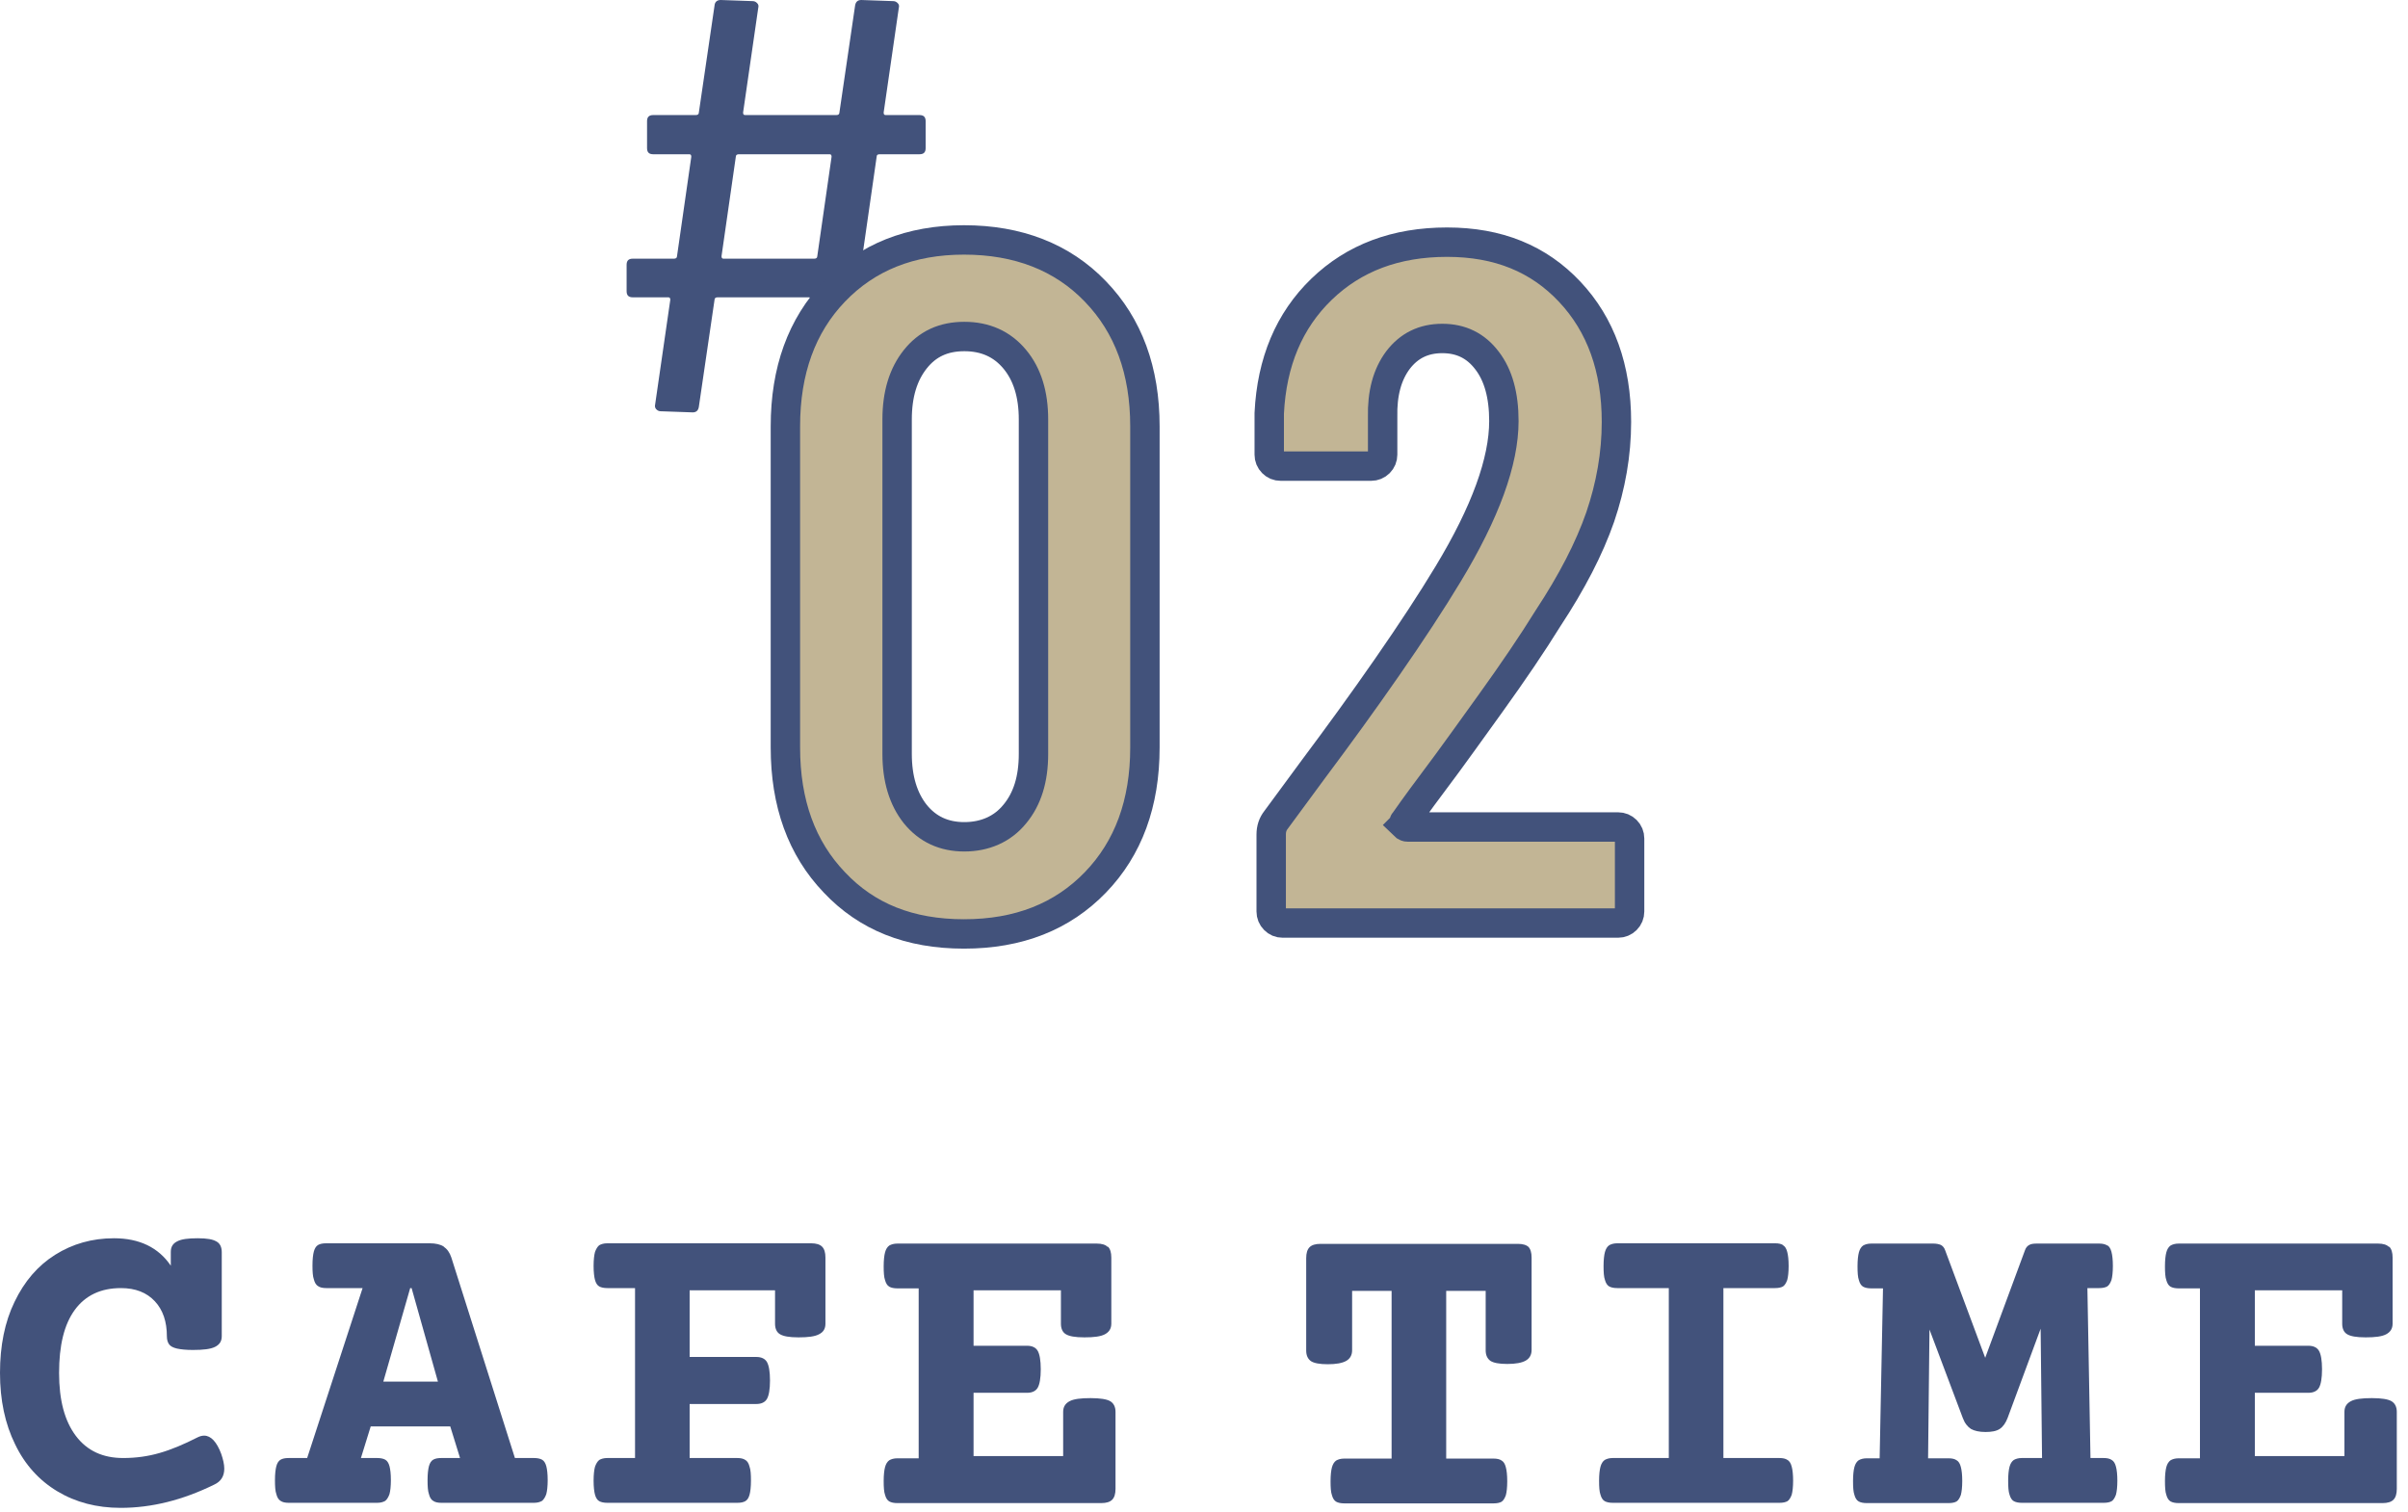 <svg width="86" height="54" viewBox="0 0 86 54" fill="none" xmlns="http://www.w3.org/2000/svg">
<path d="M32.829 5.51H31.419C31.339 5.51 31.309 5.54 31.309 5.6L30.799 9.15C30.799 9.21 30.819 9.24 30.869 9.24H32.099C32.249 9.24 32.319 9.31 32.319 9.46V10.4C32.319 10.55 32.249 10.62 32.099 10.62H30.649C30.569 10.62 30.539 10.65 30.539 10.71L29.979 14.53C29.959 14.66 29.889 14.73 29.759 14.73L28.619 14.69C28.559 14.69 28.509 14.67 28.459 14.62C28.419 14.58 28.399 14.52 28.419 14.44L28.959 10.71C28.959 10.65 28.939 10.62 28.889 10.62H25.629C25.559 10.62 25.519 10.65 25.519 10.71L24.959 14.53C24.939 14.66 24.869 14.73 24.739 14.73L23.599 14.69C23.539 14.69 23.489 14.67 23.439 14.62C23.399 14.58 23.379 14.52 23.399 14.44L23.939 10.71C23.939 10.65 23.919 10.62 23.869 10.62H22.599C22.449 10.62 22.379 10.55 22.379 10.4V9.46C22.379 9.31 22.449 9.24 22.599 9.24H24.069C24.139 9.24 24.179 9.21 24.179 9.15L24.689 5.6C24.689 5.54 24.669 5.51 24.619 5.51H23.329C23.179 5.51 23.109 5.44 23.109 5.29V4.33C23.109 4.18 23.179 4.11 23.329 4.11H24.849C24.919 4.11 24.959 4.08 24.959 4.02L25.519 0.2C25.529 0.07 25.609 0 25.739 0L26.879 0.04C26.939 0.04 26.989 0.06 27.039 0.11C27.089 0.16 27.099 0.21 27.079 0.29L26.539 4.02C26.539 4.08 26.559 4.11 26.609 4.11H29.869C29.939 4.11 29.979 4.08 29.979 4.02L30.539 0.2C30.559 0.07 30.629 0 30.759 0L31.899 0.04C31.959 0.04 32.009 0.06 32.059 0.11C32.109 0.16 32.119 0.21 32.099 0.29L31.559 4.02C31.559 4.08 31.579 4.11 31.629 4.11H32.839C32.989 4.11 33.059 4.18 33.059 4.33V5.29C33.059 5.44 32.989 5.51 32.839 5.51H32.829ZM29.189 9.15L29.699 5.6C29.699 5.54 29.679 5.51 29.629 5.51H26.389C26.319 5.51 26.279 5.54 26.279 5.6L25.769 9.15C25.769 9.21 25.789 9.24 25.839 9.24H29.079C29.149 9.24 29.189 9.21 29.189 9.15Z" fill="#42527B"/>
<path d="M29.8 31.52C28.63 30.3 28.05 28.69 28.05 26.7V15.23C28.05 13.24 28.63 11.63 29.8 10.41C30.97 9.19 32.51 8.57 34.43 8.57C36.35 8.57 37.94 9.18 39.12 10.41C40.3 11.63 40.89 13.24 40.89 15.23V26.7C40.89 28.69 40.3 30.3 39.12 31.52C37.94 32.74 36.38 33.36 34.43 33.36C32.48 33.36 30.96 32.75 29.8 31.52ZM36.24 29.08C36.69 28.54 36.91 27.83 36.91 26.93V14.98C36.91 14.09 36.69 13.37 36.24 12.83C35.79 12.29 35.19 12.02 34.44 12.02C33.69 12.02 33.12 12.29 32.69 12.83C32.26 13.37 32.04 14.08 32.04 14.98V26.93C32.04 27.82 32.26 28.54 32.69 29.08C33.13 29.62 33.71 29.89 34.44 29.89C35.17 29.89 35.8 29.62 36.24 29.08Z" fill="#C2B595" stroke="#42527B" stroke-width="1.05" stroke-miterlimit="10"/>
<path d="M50.13 29.47C50.13 29.47 50.2 29.54 50.27 29.54H57.79C57.9 29.54 58 29.58 58.08 29.66C58.16 29.74 58.2 29.84 58.2 29.95V32.56C58.2 32.67 58.16 32.77 58.08 32.85C58 32.93 57.9 32.97 57.79 32.97H45.81C45.69 32.97 45.6 32.93 45.52 32.85C45.44 32.77 45.4 32.67 45.4 32.56V29.81C45.4 29.6 45.46 29.43 45.57 29.29L46.91 27.47C47.8 26.28 48.68 25.07 49.54 23.83C50.4 22.59 51.13 21.48 51.72 20.5C53.05 18.3 53.71 16.48 53.71 15.04C53.71 14.12 53.51 13.4 53.11 12.88C52.71 12.35 52.18 12.09 51.51 12.09C50.84 12.09 50.32 12.35 49.93 12.86C49.54 13.38 49.36 14.06 49.38 14.9V16.24C49.38 16.35 49.34 16.45 49.26 16.53C49.18 16.61 49.08 16.65 48.97 16.65H45.74C45.62 16.65 45.53 16.61 45.45 16.53C45.37 16.45 45.33 16.35 45.33 16.24V14.76C45.42 12.93 46.04 11.45 47.2 10.33C48.36 9.21 49.85 8.65 51.68 8.65C53.51 8.65 54.95 9.24 56.06 10.42C57.17 11.6 57.73 13.15 57.73 15.07C57.73 16.22 57.53 17.35 57.15 18.47C56.76 19.59 56.14 20.79 55.29 22.08C54.72 23 54.04 24 53.25 25.1C52.46 26.2 51.94 26.92 51.69 27.26C51 28.18 50.5 28.86 50.18 29.32C50.13 29.37 50.12 29.41 50.14 29.46L50.13 29.47Z" fill="#C2B595" stroke="#42527B" stroke-width="1.05" stroke-miterlimit="10"/>
<path d="M7.74 44.35C7.86 44.42 7.92 44.55 7.92 44.73V47.73C7.92 47.91 7.84 48.03 7.68 48.11C7.52 48.19 7.26 48.22 6.89 48.22C6.64 48.22 6.46 48.2 6.32 48.17C6.19 48.14 6.09 48.09 6.04 48.02C5.99 47.95 5.96 47.86 5.96 47.73C5.96 47.21 5.82 46.79 5.53 46.48C5.24 46.17 4.84 46.01 4.32 46.01C3.6 46.01 3.05 46.27 2.67 46.79C2.29 47.31 2.11 48.06 2.11 49.04C2.11 50.02 2.31 50.76 2.71 51.29C3.11 51.82 3.67 52.08 4.4 52.08C4.85 52.08 5.29 52.02 5.7 51.9C6.12 51.78 6.57 51.59 7.06 51.34C7.14 51.3 7.22 51.28 7.29 51.28C7.53 51.28 7.74 51.5 7.9 51.93C7.97 52.13 8.01 52.31 8.01 52.46C8.01 52.73 7.89 52.92 7.65 53.03C6.53 53.58 5.42 53.86 4.31 53.86C3.45 53.86 2.7 53.66 2.05 53.27C1.4 52.88 0.89 52.32 0.54 51.59C0.18 50.86 0 50.01 0 49.04C0 48.07 0.17 47.22 0.52 46.5C0.87 45.77 1.35 45.21 1.97 44.82C2.59 44.43 3.29 44.23 4.07 44.23C4.98 44.23 5.66 44.56 6.1 45.21V44.72C6.1 44.54 6.17 44.42 6.33 44.34C6.48 44.26 6.72 44.23 7.06 44.23C7.4 44.23 7.6 44.27 7.72 44.34L7.74 44.35Z" fill="#42527B"/>
<path d="M15.84 44.53C15.97 44.61 16.06 44.74 16.12 44.92L18.39 52.08H19.07C19.19 52.08 19.29 52.1 19.36 52.14C19.43 52.18 19.48 52.26 19.51 52.37C19.54 52.48 19.56 52.65 19.56 52.87C19.56 53.09 19.54 53.26 19.51 53.37C19.47 53.48 19.42 53.56 19.36 53.61C19.29 53.65 19.2 53.68 19.07 53.68H15.76C15.64 53.68 15.54 53.66 15.47 53.61C15.4 53.57 15.35 53.49 15.32 53.37C15.28 53.26 15.27 53.09 15.27 52.87C15.27 52.65 15.29 52.48 15.32 52.37C15.35 52.26 15.4 52.18 15.47 52.14C15.54 52.1 15.63 52.08 15.76 52.08H16.43L16.08 50.95H13.24L12.89 52.08H13.47C13.59 52.08 13.69 52.1 13.76 52.14C13.83 52.18 13.88 52.26 13.91 52.37C13.94 52.48 13.96 52.65 13.96 52.87C13.96 53.09 13.94 53.26 13.91 53.37C13.87 53.48 13.82 53.56 13.76 53.61C13.69 53.65 13.6 53.68 13.47 53.68H10.31C10.19 53.68 10.09 53.66 10.02 53.61C9.95 53.57 9.9 53.49 9.87 53.37C9.83 53.26 9.82 53.09 9.82 52.87C9.82 52.65 9.84 52.48 9.87 52.37C9.9 52.26 9.95 52.18 10.02 52.14C10.09 52.1 10.18 52.08 10.31 52.08H10.97L12.95 46.01H11.65C11.53 46.01 11.43 45.99 11.36 45.94C11.29 45.9 11.24 45.82 11.21 45.7C11.17 45.59 11.16 45.42 11.16 45.2C11.16 44.98 11.18 44.81 11.21 44.7C11.24 44.59 11.29 44.51 11.36 44.47C11.43 44.43 11.52 44.41 11.65 44.41H15.35C15.56 44.41 15.73 44.45 15.86 44.53H15.84ZM14.65 46.01L13.69 49.35H15.64L14.7 46.01H14.65Z" fill="#42527B"/>
<path d="M29.36 44.53C29.44 44.61 29.48 44.74 29.48 44.92V47.28C29.48 47.46 29.41 47.58 29.25 47.66C29.1 47.74 28.86 47.77 28.52 47.77C28.18 47.77 27.98 47.73 27.86 47.66C27.74 47.59 27.68 47.46 27.68 47.28V46.09H24.63V48.47H27.01C27.19 48.47 27.32 48.53 27.39 48.65C27.46 48.77 27.5 48.99 27.5 49.31C27.5 49.63 27.46 49.85 27.39 49.97C27.32 50.09 27.19 50.15 27.01 50.15H24.63V52.08H26.33C26.45 52.08 26.55 52.1 26.62 52.15C26.69 52.19 26.74 52.27 26.77 52.39C26.81 52.5 26.82 52.67 26.82 52.89C26.82 53.11 26.8 53.28 26.77 53.39C26.74 53.5 26.69 53.58 26.62 53.62C26.55 53.66 26.46 53.68 26.33 53.68H21.69C21.57 53.68 21.47 53.66 21.4 53.62C21.33 53.58 21.28 53.5 21.25 53.39C21.22 53.28 21.2 53.11 21.2 52.89C21.2 52.67 21.22 52.5 21.25 52.39C21.29 52.28 21.34 52.2 21.4 52.15C21.47 52.11 21.56 52.08 21.69 52.08H22.68V46.01H21.69C21.57 46.01 21.47 45.99 21.4 45.95C21.33 45.91 21.28 45.83 21.25 45.72C21.22 45.61 21.2 45.44 21.2 45.22C21.2 45 21.22 44.83 21.25 44.72C21.29 44.61 21.34 44.53 21.4 44.48C21.47 44.44 21.56 44.41 21.69 44.41H28.97C29.15 44.41 29.28 44.45 29.36 44.53Z" fill="#42527B"/>
<path d="M39.57 44.53C39.65 44.61 39.69 44.74 39.69 44.92V47.28C39.69 47.46 39.61 47.58 39.46 47.66C39.31 47.74 39.07 47.77 38.73 47.77C38.39 47.77 38.19 47.73 38.07 47.66C37.95 47.59 37.89 47.46 37.89 47.28V46.09H34.77V48.07H36.68C36.86 48.07 36.99 48.13 37.06 48.25C37.13 48.37 37.17 48.59 37.17 48.91C37.17 49.23 37.13 49.45 37.06 49.57C36.99 49.69 36.86 49.75 36.68 49.75H34.77V52.01H37.97V50.43C37.97 50.25 38.05 50.13 38.2 50.05C38.35 49.97 38.6 49.94 38.95 49.94C39.3 49.94 39.53 49.98 39.65 50.05C39.77 50.12 39.84 50.25 39.84 50.43V53.18C39.84 53.36 39.8 53.49 39.72 53.57C39.64 53.65 39.51 53.69 39.33 53.69H32.05C31.93 53.69 31.83 53.67 31.76 53.63C31.69 53.59 31.64 53.51 31.61 53.4C31.57 53.29 31.56 53.12 31.56 52.9C31.56 52.68 31.58 52.51 31.61 52.4C31.64 52.29 31.69 52.21 31.76 52.16C31.83 52.12 31.92 52.09 32.05 52.09H32.81V46.02H32.05C31.93 46.02 31.83 46 31.76 45.96C31.69 45.92 31.64 45.84 31.61 45.73C31.57 45.62 31.56 45.45 31.56 45.23C31.56 45.01 31.58 44.84 31.61 44.73C31.64 44.62 31.69 44.54 31.76 44.49C31.83 44.45 31.92 44.42 32.05 44.42H39.17C39.35 44.42 39.48 44.46 39.56 44.54L39.57 44.53Z" fill="#42527B"/>
<path d="M54.58 44.53C54.66 44.61 54.7 44.74 54.7 44.92V48.22C54.7 48.39 54.63 48.52 54.49 48.6C54.35 48.68 54.13 48.72 53.83 48.72C53.53 48.72 53.34 48.68 53.23 48.61C53.12 48.53 53.06 48.41 53.06 48.23V46.11H51.65V52.1H53.34C53.46 52.1 53.56 52.12 53.63 52.17C53.7 52.21 53.75 52.29 53.78 52.41C53.81 52.52 53.83 52.69 53.83 52.91C53.83 53.13 53.81 53.3 53.78 53.41C53.74 53.52 53.69 53.6 53.63 53.64C53.56 53.68 53.47 53.7 53.34 53.7H48.01C47.89 53.7 47.79 53.68 47.72 53.64C47.65 53.6 47.6 53.52 47.57 53.41C47.53 53.3 47.52 53.13 47.52 52.91C47.52 52.69 47.54 52.52 47.57 52.41C47.6 52.3 47.65 52.22 47.72 52.17C47.79 52.13 47.88 52.1 48.01 52.1H49.7V46.11H48.29V48.23C48.29 48.4 48.22 48.53 48.08 48.61C47.94 48.69 47.72 48.73 47.42 48.73C47.12 48.73 46.93 48.69 46.82 48.62C46.71 48.54 46.65 48.42 46.65 48.24V44.94C46.65 44.76 46.69 44.63 46.77 44.55C46.85 44.47 46.98 44.43 47.16 44.43H54.21C54.39 44.43 54.52 44.47 54.6 44.55L54.58 44.53Z" fill="#42527B"/>
<path d="M63.68 44.48C63.75 44.52 63.8 44.6 63.83 44.72C63.86 44.83 63.88 45 63.88 45.22C63.88 45.44 63.86 45.61 63.83 45.72C63.79 45.83 63.74 45.91 63.68 45.95C63.61 45.99 63.52 46.01 63.39 46.01H61.55V52.08H63.55C63.67 52.08 63.77 52.1 63.84 52.15C63.91 52.19 63.96 52.27 63.99 52.39C64.02 52.5 64.04 52.67 64.04 52.89C64.04 53.11 64.02 53.28 63.99 53.39C63.95 53.5 63.9 53.58 63.84 53.62C63.77 53.66 63.68 53.68 63.55 53.68H57.6C57.48 53.68 57.38 53.66 57.31 53.62C57.24 53.58 57.19 53.5 57.16 53.39C57.12 53.28 57.11 53.11 57.11 52.89C57.11 52.67 57.13 52.5 57.16 52.39C57.19 52.28 57.24 52.2 57.31 52.15C57.38 52.11 57.47 52.08 57.6 52.08H59.6V46.01H57.76C57.64 46.01 57.54 45.99 57.47 45.95C57.4 45.91 57.35 45.83 57.32 45.72C57.28 45.61 57.27 45.44 57.27 45.22C57.27 45 57.29 44.83 57.32 44.72C57.35 44.61 57.4 44.53 57.47 44.48C57.54 44.44 57.63 44.41 57.76 44.41H63.4C63.52 44.41 63.62 44.43 63.69 44.48H63.68Z" fill="#42527B"/>
<path d="M75.26 44.48C75.33 44.52 75.38 44.6 75.41 44.72C75.44 44.83 75.46 45 75.46 45.22C75.46 45.44 75.44 45.61 75.41 45.72C75.37 45.83 75.32 45.91 75.26 45.95C75.19 45.99 75.1 46.01 74.97 46.01H74.55L74.66 52.08H75.13C75.25 52.08 75.35 52.1 75.42 52.15C75.49 52.19 75.54 52.27 75.57 52.39C75.6 52.5 75.62 52.67 75.62 52.89C75.62 53.11 75.6 53.28 75.57 53.39C75.53 53.5 75.48 53.58 75.42 53.62C75.35 53.66 75.26 53.68 75.13 53.68H72.21C72.09 53.68 71.99 53.66 71.92 53.62C71.85 53.58 71.8 53.5 71.77 53.39C71.73 53.28 71.72 53.11 71.72 52.89C71.72 52.67 71.74 52.5 71.77 52.39C71.8 52.28 71.85 52.2 71.92 52.15C71.99 52.11 72.08 52.08 72.21 52.08H72.93L72.88 47.46L71.7 50.65C71.63 50.83 71.54 50.96 71.42 51.04C71.3 51.12 71.13 51.15 70.91 51.15C70.69 51.15 70.51 51.11 70.39 51.04C70.27 50.96 70.17 50.84 70.1 50.65L68.91 47.49L68.86 52.09H69.59C69.71 52.09 69.81 52.11 69.88 52.16C69.95 52.2 70 52.28 70.03 52.4C70.06 52.51 70.08 52.68 70.08 52.9C70.08 53.12 70.06 53.29 70.03 53.4C69.99 53.51 69.94 53.59 69.88 53.63C69.81 53.67 69.72 53.69 69.59 53.69H66.67C66.55 53.69 66.45 53.67 66.38 53.63C66.31 53.59 66.26 53.51 66.23 53.4C66.19 53.29 66.18 53.12 66.18 52.9C66.18 52.68 66.2 52.51 66.23 52.4C66.26 52.29 66.31 52.21 66.38 52.16C66.45 52.12 66.54 52.09 66.67 52.09H67.13L67.25 46.02H66.83C66.71 46.02 66.61 46 66.54 45.96C66.47 45.92 66.42 45.84 66.39 45.73C66.35 45.62 66.34 45.45 66.34 45.23C66.34 45.01 66.36 44.84 66.39 44.73C66.42 44.62 66.47 44.54 66.54 44.49C66.61 44.45 66.7 44.42 66.83 44.42H69.05C69.16 44.42 69.25 44.44 69.32 44.47C69.39 44.51 69.44 44.57 69.47 44.66L70.9 48.5L72.32 44.66C72.35 44.57 72.4 44.51 72.47 44.47C72.54 44.43 72.63 44.42 72.74 44.42H74.97C75.09 44.42 75.19 44.44 75.26 44.49V44.48Z" fill="#42527B"/>
<path d="M85.33 44.53C85.41 44.61 85.45 44.74 85.45 44.92V47.28C85.45 47.46 85.37 47.58 85.22 47.66C85.07 47.74 84.83 47.77 84.49 47.77C84.15 47.77 83.95 47.73 83.83 47.66C83.71 47.59 83.65 47.46 83.65 47.28V46.09H80.53V48.07H82.44C82.62 48.07 82.75 48.13 82.82 48.25C82.89 48.37 82.93 48.59 82.93 48.91C82.93 49.23 82.89 49.45 82.82 49.57C82.75 49.69 82.62 49.75 82.44 49.75H80.53V52.01H83.73V50.43C83.73 50.25 83.81 50.13 83.96 50.05C84.11 49.97 84.36 49.94 84.71 49.94C85.06 49.94 85.29 49.98 85.41 50.05C85.53 50.12 85.6 50.25 85.6 50.43V53.18C85.6 53.36 85.56 53.49 85.48 53.57C85.4 53.65 85.27 53.69 85.09 53.69H77.81C77.69 53.69 77.59 53.67 77.52 53.63C77.45 53.59 77.4 53.51 77.37 53.4C77.33 53.29 77.32 53.12 77.32 52.9C77.32 52.68 77.34 52.51 77.37 52.4C77.4 52.29 77.45 52.21 77.52 52.16C77.59 52.12 77.68 52.09 77.81 52.09H78.57V46.02H77.81C77.69 46.02 77.59 46 77.52 45.96C77.45 45.92 77.4 45.84 77.37 45.73C77.33 45.62 77.32 45.45 77.32 45.23C77.32 45.01 77.34 44.84 77.37 44.73C77.4 44.62 77.45 44.54 77.52 44.49C77.59 44.45 77.68 44.42 77.81 44.42H84.93C85.11 44.42 85.24 44.46 85.32 44.54L85.33 44.53Z" fill="#42527B"/>
</svg>
